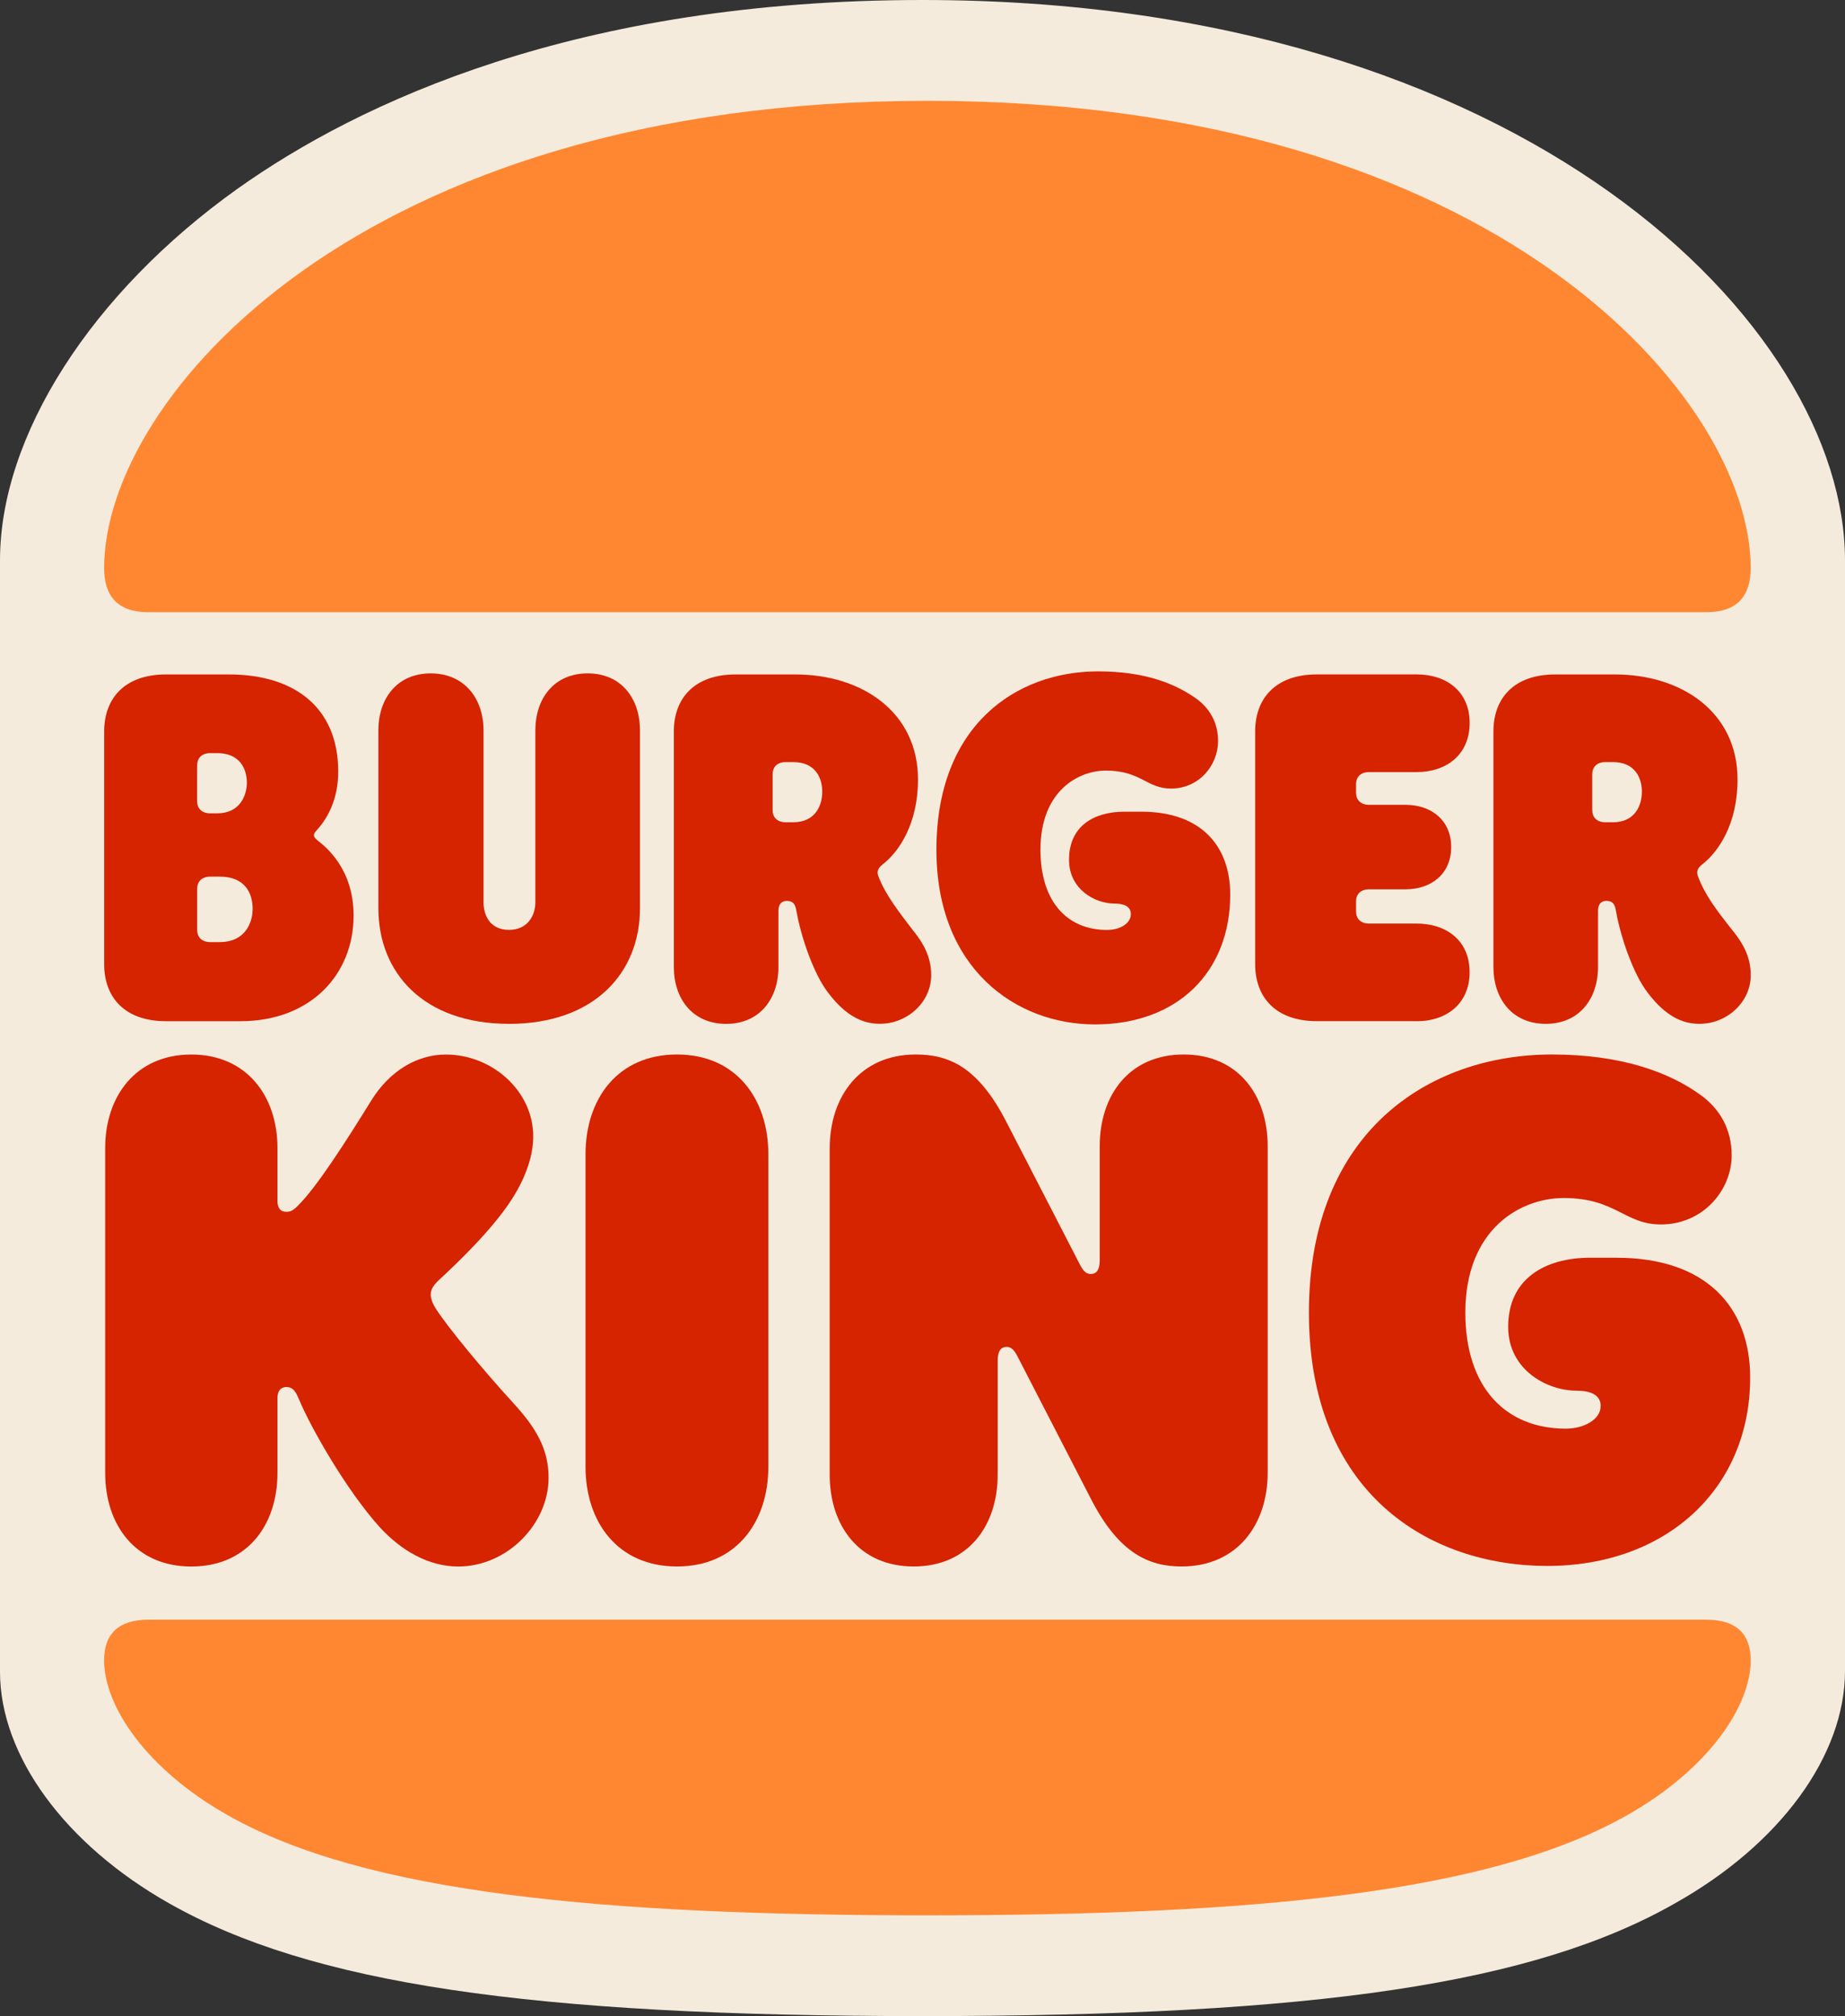 <?xml version="1.0" encoding="UTF-8"?><svg xmlns="http://www.w3.org/2000/svg" viewBox="0 0 448.99 490.5"><rect x="0" y="0" width="448.99" height="490.5" fill="#333333" stroke="none"/><defs><style>.d{fill:#ff8732;}.e{fill:#d62300;}.f{fill:#f5ebdc;}</style></defs><g id="a"/><g id="b"><g id="c"><g><path class="f" d="M224.49,490.5c-95.82,0-148.83-7.9-183.33-27.43C15.79,448.72,0,427.11,0,406.74V136.34c0-30.35,22.24-65.06,57.79-90.41C87.31,24.94,140.31,0,224.49,0c146.55,0,224.5,79.19,224.5,136.34V406.53c0,20.58-15.8,42.19-41.37,56.53-34.29,19.54-87.3,27.44-183.13,27.44"/><path class="d" d="M395.82,441.71c-33.43,18.87-90.79,24.27-170.13,24.27s-136.7-5.4-170.13-24.27c-20.07-11.3-30.23-26.71-30.23-37.76,0-6.29,3.35-9.89,10.8-9.89H415.24c7.46,0,10.8,3.6,10.8,9.89,0,11.05-10.15,26.45-30.22,37.76h0"/><path class="d" d="M415.24,148.95H36.14c-7.46,0-10.8-3.85-10.8-10.78,0-41.09,61.85-113.64,200.35-113.64s200.35,72.54,200.35,113.64c0,6.93-3.35,10.78-10.81,10.78h0"/><path class="e" d="M106.1,318.44c-1.16-1.8-1.28-2.95-1.28-3.46,0-1.41,.77-2.44,2.31-3.85,3.6-3.35,12.48-11.69,17.36-19.26,3.73-5.78,5.27-11.04,5.27-15.4,0-11.17-10.15-19.91-21.22-19.91-7.07,0-13.76,3.98-18.26,11.3-6.04,9.76-13.25,21.06-17.87,25.56-1.16,1.16-1.8,1.41-2.7,1.41-1.55,0-2.19-1.03-2.19-2.7v-12.84c0-12.58-7.46-22.73-20.96-22.73s-20.96,10.14-20.96,22.73v79.1c0,12.58,7.33,22.73,20.96,22.73s20.96-10.14,20.96-22.73v-18.23c0-1.55,.64-2.7,2.19-2.7,2.06,0,2.57,2.06,3.09,3.08,2.96,7.06,11.57,22.08,19.55,30.95,5.4,5.91,12.09,9.63,19.16,9.63,11.96,0,21.99-10.4,21.99-21.58,0-6.93-2.96-12.07-8.62-18.23-7.2-7.85-15.7-18.12-18.79-22.87h0"/><path class="e" d="M266.46,249.23c20.19,0,32.92-12.84,32.92-31.59,0-11.94-7.21-20.16-21.61-20.16h-4.11c-7.59,0-13.51,3.6-13.51,11.69,0,7.19,6.3,10.66,11.06,10.66,2.44,0,3.99,.77,3.99,2.57,0,2.31-2.7,3.85-5.79,3.85-9.65,0-16.21-6.81-16.21-19.52,0-14.12,9.01-19.25,15.95-19.25,8.49,0,9.9,4.37,15.82,4.37,6.82,0,11.45-5.65,11.45-11.56,0-4.37-1.93-7.7-4.89-10.02-5.4-3.98-12.98-6.93-24.3-6.93-19.94,0-39.35,13.1-39.35,43.4,0,29.01,19.41,42.49,38.57,42.49h0"/><path class="e" d="M77.68,204.8c-.64-.52-1.28-1.03-1.28-1.54,0-.64,.38-.9,1.03-1.67,2.44-2.83,4.88-7.32,4.88-13.87,0-15.4-10.42-23.63-26.62-23.63h-15.3c-10.16,0-15.04,5.92-15.04,13.87v56.62c0,7.97,4.89,13.87,15.04,13.87h18.14c17.1,0,27.52-11.43,27.52-25.68,0-11.43-6.82-16.69-8.36-17.98Zm-29.7-18.61c0-1.67,1.03-2.96,3.21-2.96h1.67c5.53,0,7.21,3.85,7.21,7.2,0,3.08-1.67,7.45-7.21,7.45h-1.67c-2.19,0-3.22-1.28-3.22-2.95v-8.73Zm5.53,43.02h-2.31c-2.19,0-3.22-1.29-3.22-2.96v-10.01c0-1.67,1.03-2.96,3.21-2.96h2.32c6.18,0,7.97,4.11,7.97,7.83,0,3.35-1.8,8.09-7.97,8.09Z"/><path class="e" d="M421.93,226.76c-4.38-5.52-7.07-9.11-8.74-13.61-.39-1.03-.13-1.93,1.03-2.83,3.99-3.08,8.62-9.89,8.62-20.67,0-16.31-13.51-25.56-29.84-25.56h-14.53c-10.16,0-15.04,5.9-15.04,13.87v57.27c0,7.7,4.5,13.86,12.73,13.86h0c8.23,0,12.73-6.16,12.73-13.87v-13.61c0-1.67,.77-2.44,2.06-2.44,1.54,0,2.05,.9,2.3,2.44,1.16,6.55,4.25,15.41,7.72,19.9,4.38,5.78,8.49,7.58,12.61,7.58,6.68,0,12.47-5.27,12.47-11.82,0-4.37-1.8-7.58-4.12-10.53Zm-29.44-26.71h-1.8c-2.19,0-3.21-1.28-3.21-2.95v-8.73c0-1.67,1.03-2.96,3.21-2.96h1.8c5.41,0,7.07,3.86,7.07,7.2s-1.67,7.45-7.07,7.45Z"/><path class="e" d="M164.74,256.55c-14.4,0-22.25,10.78-22.25,24.27v76.02c0,13.49,7.85,24.27,22.25,24.27s22.24-10.79,22.24-24.27v-76.02c0-13.47-7.84-24.27-22.24-24.27"/><path class="e" d="M393.38,305.99h-6.3c-11.32,0-20.06,5.26-20.06,16.81,0,10.53,9.52,15.54,16.59,15.54,3.47,0,5.92,1.03,5.92,3.72,0,3.34-4.12,5.52-8.49,5.52-14.53,0-24.44-9.89-24.44-28.25,0-20.41,13.5-27.86,23.92-27.86,12.73,0,14.79,6.43,23.66,6.43,10.28,0,17.23-8.35,17.23-16.82,0-6.29-2.83-11.17-7.33-14.51-7.85-5.78-19.67-10.02-36.4-10.02-29.96,0-59.15,18.87-59.15,62.79s29.18,61.64,58,61.64,49.38-18.62,49.38-45.84c0-17.2-10.79-29.14-32.53-29.14"/><path class="e" d="M344.77,248.46c7.21,0,12.87-4.24,12.87-11.94s-5.66-11.82-12.86-11.82h-11.57c-2.18,0-3.21-1.28-3.21-2.95v-2.44c0-1.67,1.03-2.95,3.22-2.95h8.87c6.18,0,11.06-3.72,11.06-10.28s-4.89-10.27-11.06-10.27h-8.88c-2.18,0-3.21-1.29-3.21-2.96v-2.06c0-1.67,1.03-2.95,3.22-2.95h11.57c7.2,0,12.86-4.24,12.86-11.94s-5.66-11.82-12.86-11.82h-24.3c-10.15,0-15.04,5.91-15.04,13.87v56.62c0,7.96,4.89,13.87,15.04,13.87h24.3v.02h0"/><path class="e" d="M123.85,249.1c20.83,0,31.89-12.46,31.89-28.12v-43.28c0-7.7-4.5-13.87-12.73-13.87s-12.73,6.17-12.73,13.87v41.86c0,3.08-1.8,6.67-6.43,6.67s-6.18-3.6-6.18-6.67v-41.86c0-7.7-4.63-13.87-12.86-13.87s-12.73,6.17-12.73,13.87v43.27c0,15.67,10.94,28.12,31.77,28.12h0"/><path class="e" d="M222.49,226.76c-3.73-4.88-7.07-9.12-8.74-13.61-.39-1.03-.13-1.93,1.03-2.83,3.99-3.08,8.62-9.88,8.62-20.67,0-16.31-13.51-25.56-29.84-25.56h-14.54c-10.15,0-15.04,5.91-15.04,13.87v57.27c0,7.7,4.5,13.87,12.73,13.87s12.73-6.17,12.73-13.87v-13.61c0-1.67,.77-2.44,2.06-2.44,1.55,0,2.06,.9,2.31,2.44,1.16,6.54,4.24,15.4,7.72,19.9,4.37,5.77,8.48,7.56,12.6,7.56,6.69,0,12.48-5.26,12.48-11.82,0-4.37-1.8-7.58-4.12-10.53Zm-29.46-26.71h-1.8c-2.19,0-3.21-1.28-3.21-2.95v-8.73c0-1.67,1.03-2.96,3.21-2.96h1.8c5.41,0,7.07,3.86,7.07,7.2s-1.67,7.44-7.07,7.44Z"/><path class="e" d="M288.06,256.55c-13.24,0-20.44,9.88-20.44,22.34v27.73c0,2.31-.77,3.34-2.19,3.34-1.03,0-1.8-.64-2.7-2.44l-17.87-34.66c-6.82-13.23-13.89-16.31-21.99-16.31-13.5,0-20.96,10.14-20.96,22.86v79.36c0,12.46,7.2,22.34,20.44,22.34s20.44-9.89,20.44-22.34v-27.73c0-2.3,.77-3.35,2.19-3.35,1.03,0,1.81,.64,2.7,2.44l17.87,34.67c6.82,13.23,14.15,16.31,21.99,16.31,13.5,0,20.96-10.14,20.96-22.86v-79.36c0-12.46-7.2-22.34-20.45-22.34h0"/></g></g></g></svg>